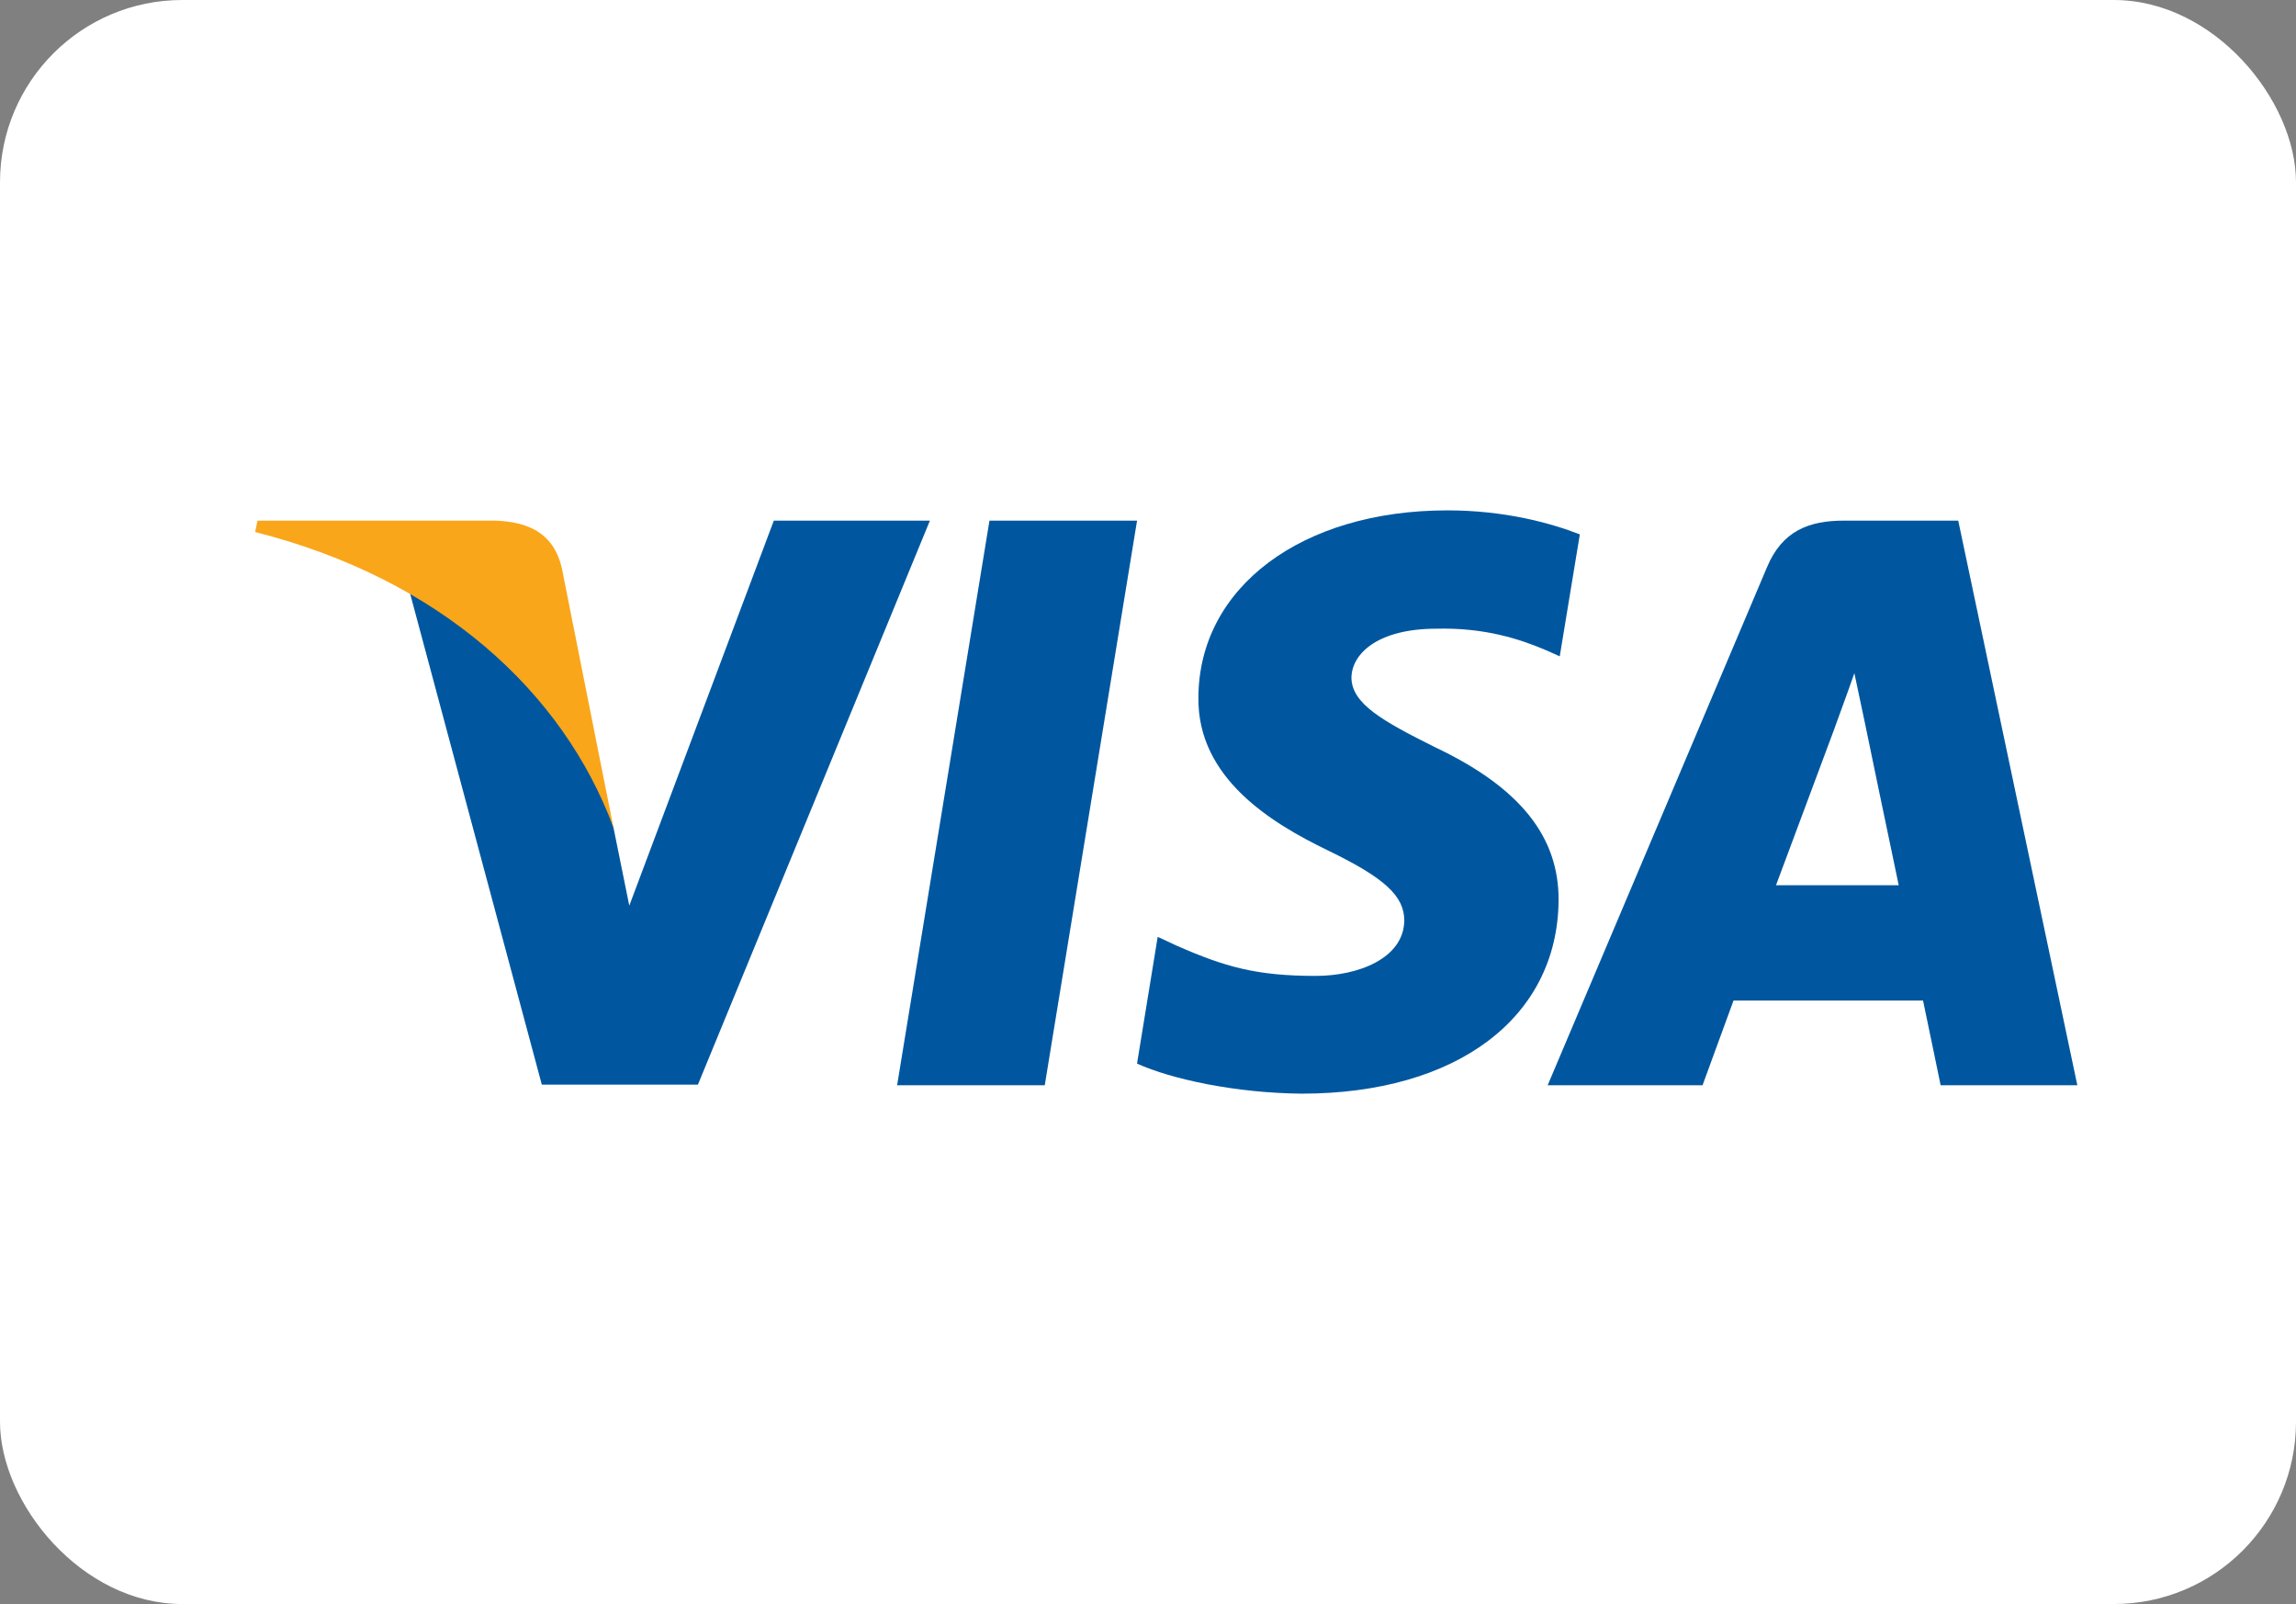 <svg width="63" height="44" viewBox="0 0 63 44" fill="none" xmlns="http://www.w3.org/2000/svg">
<rect x="0" y="0" width="63" height="44" fill="#808080" stroke="none"/>
<rect width="63" height="44" rx="5" fill="white"/>
<g clip-path="url(#clip0_2247_29)">
<path d="M28.667 29.77H24.616L27.15 14.281H31.2L28.667 29.77Z" fill="#00579F"/>
<path d="M43.349 14.659C42.55 14.346 41.283 14 39.716 14C35.717 14 32.9 16.109 32.883 19.124C32.849 21.349 34.899 22.584 36.432 23.326C37.999 24.084 38.532 24.579 38.532 25.254C38.516 26.292 37.266 26.77 36.1 26.77C34.483 26.77 33.616 26.524 32.299 25.946L31.766 25.699L31.199 29.176C32.149 29.604 33.899 29.983 35.717 30C39.966 30 42.733 27.924 42.766 24.71C42.782 22.947 41.7 21.596 39.366 20.492C37.95 19.784 37.082 19.306 37.082 18.581C37.099 17.922 37.816 17.246 39.415 17.246C40.732 17.213 41.699 17.526 42.432 17.84L42.798 18.004L43.349 14.659Z" fill="#00579F"/>
<path d="M48.732 24.283C49.066 23.393 50.349 19.949 50.349 19.949C50.333 19.982 50.682 19.043 50.882 18.466L51.165 19.801C51.165 19.801 51.932 23.508 52.099 24.283C51.466 24.283 49.532 24.283 48.732 24.283ZM53.732 14.281H50.599C49.633 14.281 48.899 14.561 48.482 15.566L42.466 29.77H46.716C46.716 29.77 47.415 27.858 47.566 27.446C48.032 27.446 52.166 27.446 52.766 27.446C52.882 27.99 53.249 29.77 53.249 29.77H57L53.732 14.281Z" fill="#00579F"/>
<path d="M21.233 14.281L17.267 24.843L16.833 22.701C16.1 20.229 13.8 17.544 11.233 16.209L14.867 29.753H19.15L25.516 14.281H21.233Z" fill="#00579F"/>
<path d="M13.583 14.281H7.067L7 14.594C12.083 15.88 15.45 18.978 16.833 22.701L15.416 15.583C15.183 14.594 14.467 14.314 13.583 14.281Z" fill="#FAA61A"/>
</g>
<defs>
<clipPath id="clip0_2247_29">
<rect width="50" height="16" fill="white" transform="translate(7 14)"/>
</clipPath>
</defs>
</svg>
